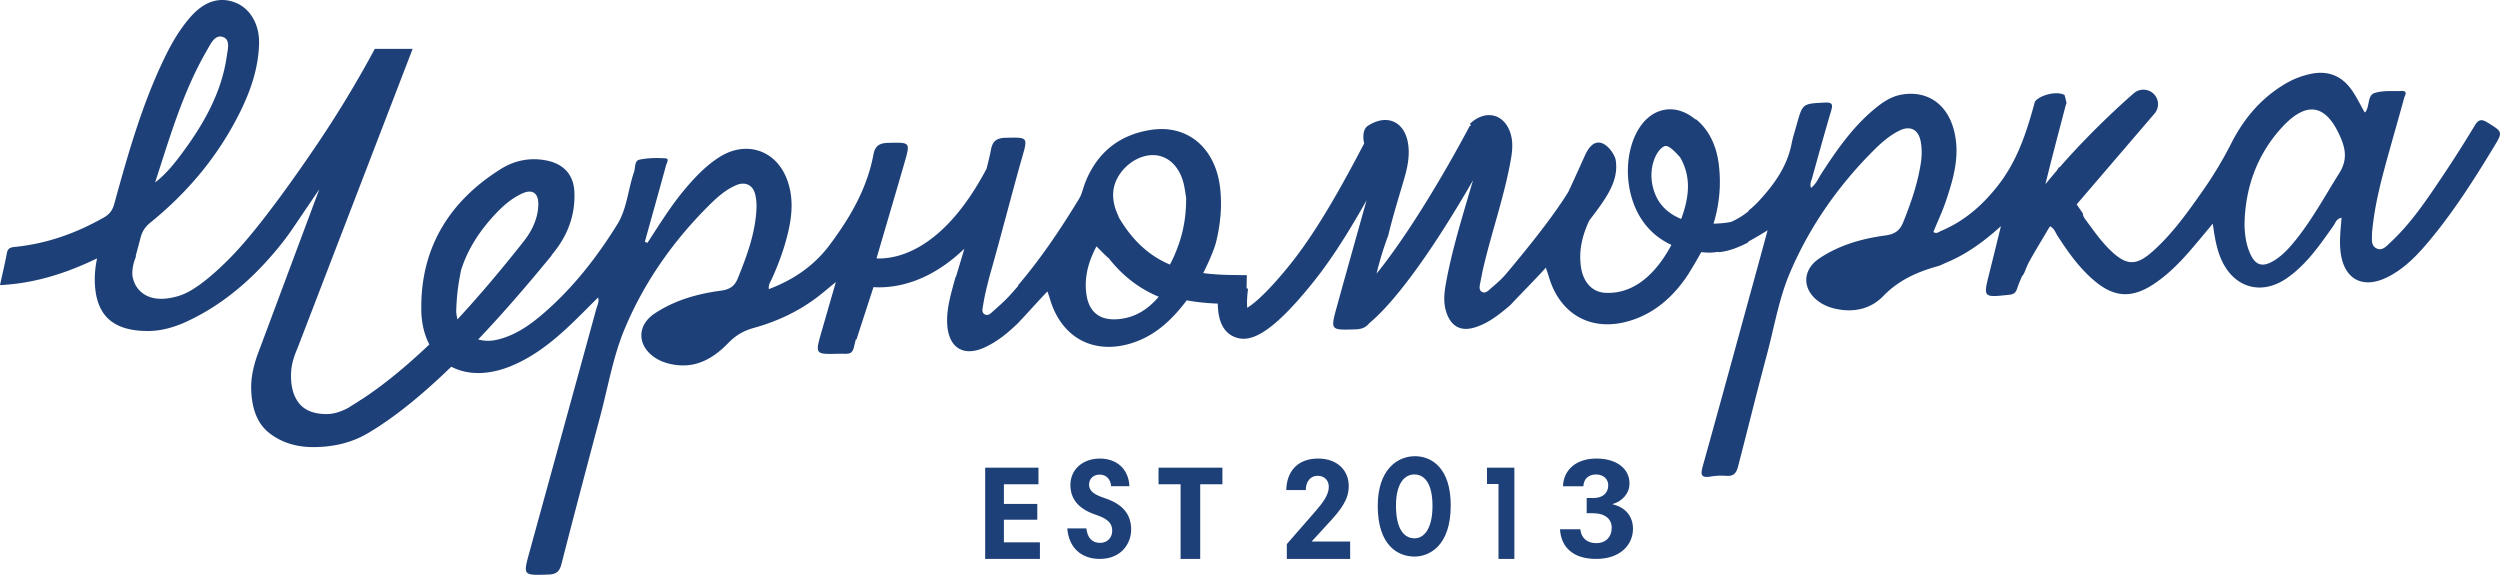 <?xml version="1.0" encoding="UTF-8"?> <svg xmlns="http://www.w3.org/2000/svg" width="274" height="63" viewBox="0 0 274 63"> <g fill="#1E4079" fill-rule="evenodd"> <path d="M121.113 54.605c-1.052-.348-1.75-.712-1.75-1.484 0-.668.49-1.106 1.157-1.106.742 0 1.201.515 1.26 1.272h2.002c-.074-1.818-1.319-3.03-3.247-3.03-1.794 0-3.218 1.136-3.218 2.894 0 1.409.741 2.576 2.758 3.257 1.275.425 1.825.894 1.825 1.758 0 .727-.505 1.333-1.335 1.333-.935 0-1.395-.637-1.498-1.59h-2.092c.164 2.135 1.543 3.348 3.56 3.348 2.373 0 3.44-1.712 3.44-3.212 0-1.561-.786-2.743-2.862-3.44M126.975 53.075h2.418v8.182h2.15v-8.182h2.432v-1.818h-7zM145.545 57.398c1.529-1.625 2.277-2.718 2.277-4.125 0-1.72-1.253-3.016-3.363-3.016-2.353 0-3.453 1.547-3.484 3.453h2.14c0-.89.474-1.562 1.298-1.562.765 0 1.224.516 1.224 1.22 0 .89-.718 1.81-1.483 2.687l-3.118 3.577v1.625h6.94V59.35h-4.219l1.788-1.953zM155.053 59c-1.175 0-2.053-1.01-2.053-3.594 0-2.483.982-3.406 2-3.406 1.211 0 2 1.11 2 3.45 0 2.612-1 3.55-1.947 3.55m.033-9c-1.941 0-4.086 1.468-4.086 5.447 0 4.327 2.208 5.553 4.024 5.553 1.518 0 3.976-1.045 3.976-5.614 0-4.115-2.114-5.386-3.914-5.386M162.975 53.046h1.26v8.21h1.74v-10h-3zM176.76 55.279v-.046c.926-.243 1.834-1.077 1.834-2.245 0-1.563-1.322-2.731-3.635-2.731-2.281 0-3.604 1.305-3.653 3.034h2.232c.032-.668.429-1.289 1.388-1.289.908 0 1.339.592 1.339 1.184 0 .849-.612 1.396-1.62 1.396h-.745v1.667h.678c1.372 0 2.066.654 2.066 1.594 0 1.002-.66 1.685-1.685 1.685-1.06 0-1.67-.608-1.753-1.518h-2.23c.115 1.927 1.387 3.247 3.966 3.247 2.677 0 4.033-1.578 4.033-3.308 0-1.396-.876-2.367-2.215-2.67"></path> <path d="M256.376 18.99c-1.607 2.556-3.039 5.226-4.967 7.56-.593.717-1.227 1.393-2.003 1.903-1.447.952-2.286.678-2.911-.953-.308-.803-.46-1.645-.495-2.822.043-3.86 1.252-7.591 4.063-10.675 2.77-3.038 4.93-2.603 6.517 1.19.56 1.343.624 2.48-.204 3.798m-74.912 2.42c-1.094-2.525-.036-4.93.938-5.376.458-.21 1.147.567 1.733 1.194 1.314 2.27.944 4.526.125 6.771-1.298-.529-2.274-1.385-2.796-2.589m-58.916 13.57c-2.028.172-3.216-.786-3.483-2.772-.244-1.822.212-3.505 1.107-5.209.516.523.919.928 1.29 1.268a.683.683 0 0 0 .014-.026c1.664 2.15 3.58 3.478 5.524 4.281-1.144 1.324-2.517 2.293-4.452 2.457m4.095-17.967c1.445.13 2.619 1.276 3.07 3.047.144.562.204 1.147.287 1.63.01 1.821-.25 3.5-.825 5.128l-.026.064c-.327.92-.605 1.516-.923 2.118-2.04-.858-4.016-2.422-5.65-5.256.008-.011.014-.024.02-.035-.412-.826-.64-1.717-.589-2.601.129-2.237 2.452-4.29 4.636-4.095m-76.108 12.59c.764-2.408 2.12-4.406 3.803-6.192.842-.894 1.77-1.687 2.887-2.202 1.11-.51 1.784-.075 1.775 1.185a5.57 5.57 0 0 1-.214 1.44c-.26.923-.745 1.806-1.376 2.6l.002.002c-2.546 3.225-4.972 6.08-7.274 8.564a5.238 5.238 0 0 1-.133-.784c-.003-.041-.003-.075-.005-.113.06-1.761.209-2.887.535-4.5M22.727 5.433c.376-.647.832-1.67 1.694-1.382.86.285.535 1.372.435 2.092-.557 3.968-2.49 7.389-4.872 10.608-.861 1.166-1.769 2.307-2.984 3.25 1.61-4.96 3.057-9.984 5.727-14.568m249.902 7.995c-.61-.378-.97-.377-1.378.3a139.98 139.98 0 0 1-3.56 5.6c-1.722 2.566-3.437 5.147-5.73 7.27-.406.376-.86.933-1.486.63-.658-.32-.498-1.04-.5-1.638 0-.189.032-.378.05-.568.249-2.429.834-4.79 1.474-7.138.65-2.384 1.346-4.754 1.993-7.14.07-.26.48-.806-.306-.773-.997.043-2.06-.077-2.967.237-.71.245-.524 1.34-.905 1.985-.035.06-.11.1-.148.132-.445-.787-.839-1.613-1.348-2.361-1.125-1.656-2.68-2.303-4.683-1.839a9.128 9.128 0 0 0-2.458.939c-2.759 1.562-4.722 3.87-6.128 6.641a42.41 42.41 0 0 1-3.113 5.184c-1.645 2.344-3.298 4.684-5.451 6.617-1.852 1.664-2.914 1.642-4.72-.106-1.023-.989-1.82-2.155-2.663-3.289-.223-.298-.33-.519-.314-.708-.229-.338-.46-.67-.684-1.003l8.534-9.955a1.577 1.577 0 0 0-.09-2.155 1.611 1.611 0 0 0-2.175-.075c-.28.24-4.265 3.676-8.163 8.152-.004-.03-.015-.059-.02-.09-.09.145-.184.288-.275.431-.416.485-.83.98-1.236 1.484.69-2.86 1.453-5.69 2.19-8.526a2.79 2.79 0 0 1 .126-.371c-.07-.286-.128-.575-.217-.858-.004-.01-.002-.018-.004-.029-.894-.475-2.712.026-3.243.723-.887 3.245-1.873 6.402-4.016 9.152-1.714 2.202-3.696 3.94-6.267 5.023-.26.11-.507.372-.85.116.46-1.124.982-2.227 1.369-3.374.857-2.534 1.593-5.084.876-7.81-.748-2.842-2.92-4.352-5.72-3.87-1.216.208-2.185.903-3.094 1.67-2.34 1.973-4.055 4.451-5.702 6.984-.338.52-.564 1.133-1.142 1.57-.153-.452.033-.76.12-1.07.68-2.445 1.35-4.894 2.073-7.326.21-.714.206-1.001-.699-.954-2.412.125-2.415.085-3.06 2.415-.192.696-.424 1.385-.561 2.092-.493 2.531-1.946 4.516-3.652 6.352a9.827 9.827 0 0 1-1.045.962c-.006.026-.01.053-.017.08a8.423 8.423 0 0 1-1.925 1.182c-.674.126-1.307.175-1.918.188a15.432 15.432 0 0 0 .588-6.415c-.254-2.199-1.142-3.932-2.53-5.041-.009.015-.016.03-.024.046-2.025-1.682-3.772-1.083-4.51-.68-2.61 1.425-3.687 6.011-2.305 9.814.785 2.162 2.236 3.72 4.167 4.605-1.365 2.56-3.712 5.44-7.256 5.25-1.437-.077-2.417-1.17-2.658-2.84-.257-1.763.128-3.402.905-5.077 1.82-2.386 3.306-4.336 2.889-6.699-.211-.902-1.984-3.339-3.298-.562-.275.582-1.258 2.8-1.87 4.091-1.734 2.858-4.96 6.785-6.814 8.99-.09.101-.18.204-.272.303-.415.446-.875.855-1.344 1.245-.308.255-.646.703-1.083.424-.35-.224-.197-.698-.13-1.07.112-.596.23-1.193.37-1.784.888-3.733 2.159-7.37 2.875-11.148.22-1.163.416-2.314.003-3.488-.647-1.827-2.34-2.406-3.94-1.292-.157.11-.297.234-.443.353.038.095.052.196.084.293l-.106-.056c-2.863 5.394-6.83 12.023-10.23 16.219.323-1.364.74-2.71 1.221-4.036.01-.027.027-.042.04-.066.49-2.057 1.104-4.039 1.691-6.026.4-1.35.732-2.73.499-4.155-.393-2.416-2.339-3.268-4.398-1.923-.523.34-.58 1.152-.412 1.94-1.945 3.686-4.848 9.158-8.006 13.12-2.436 3.052-4.017 4.415-4.808 4.887-.038-.382-.044-1.034.09-2.1l-.162-.02.027-1.456-.84-.01c-1.207-.012-2.55-.028-3.936-.22.647-1.29 1.227-2.656 1.415-3.43.48-1.986.67-3.963.424-5.99-.523-4.308-3.569-6.9-7.59-6.272-3.495.546-5.924 2.527-7.206 5.83-.22.566-.331 1.19-.64 1.699-2.017 3.318-4.173 6.54-6.696 9.498.003.025.002.055.005.081-.27.308-.544.62-.843.953-.584.652-1.251 1.232-1.905 1.818-.244.218-.537.535-.903.345-.372-.194-.254-.605-.202-.93.103-.637.23-1.272.38-1.9.133-.553.275-1.103.422-1.653.866-2.973 2.637-9.779 3.467-12.651.67-2.322.66-2.279-1.753-2.227-.964.02-1.453.31-1.634 1.28-.091.488-.263 1.221-.487 2.107-4.807 9.103-9.97 9.93-12.062 9.834l.138-.478c.972-3.32 1.953-6.637 2.914-9.96.67-2.323.659-2.28-1.753-2.227-.965.02-1.454.31-1.635 1.279-.694 3.712-2.54 6.881-4.772 9.875-1.714 2.3-3.948 3.837-6.691 4.879-.067-.508.17-.778.303-1.072.755-1.667 1.388-3.377 1.807-5.16.47-1.997.604-3.987-.183-5.945-1.24-3.08-4.426-4.102-7.271-2.34-1.485.921-2.668 2.159-3.785 3.475-1.578 1.858-2.849 3.932-4.176 5.968l-.285-.111c.096-.354.192-.707.29-1.06.682-2.445 1.367-4.89 2.037-7.34.07-.251.38-.718-.051-.747-.95-.066-1.934-.051-2.861.141-.575.12-.44.89-.606 1.371-.66 1.9-.762 4.004-1.837 5.734-2.223 3.576-4.8 6.893-8.006 9.676-1.478 1.283-3.059 2.422-5.012 2.921-.823.212-1.568.19-2.222.004 2.547-2.681 5.228-5.756 8.058-9.216l-.023-.017c1.638-1.931 2.623-4.187 2.509-6.926-.078-1.85-1.13-3.04-2.956-3.433-1.811-.388-3.554-.057-5.087.9-5.723 3.576-8.838 8.732-8.736 15.469.022 1.476.339 2.741.881 3.775-2.647 2.51-5.114 4.513-7.391 6a1.29 1.29 0 0 0-.243.144c-.138.102-.266.174-.4.266-.232.143-.464.288-.693.422l.01.016c-.915.518-1.755.78-2.539.78-1.358 0-2.367-.388-2.998-1.156-.601-.73-.906-1.747-.906-3.024 0-.567.065-1.1.192-1.58.121-.46.294-.95.515-1.454L45.225 5.354h-4.147a120.914 120.914 0 0 1-6.21 10.298c-2.233 3.306-4.275 6.145-6.067 8.44-1.426 1.83-2.714 3.318-3.83 4.424-1.121 1.111-2.133 1.996-3.007 2.631-.921.669-1.715 1.094-2.425 1.302-1.81.53-3.262.367-4.21-.575-.43-.425-.701-.986-.818-1.666-.03-.5.032-1.033.212-1.597h.003l.013-.049c.036-.109.075-.219.12-.33a.476.476 0 0 0 .028-.23c.173-.645.348-1.29.514-1.936.18-.704.507-1.205 1.075-1.665 4.186-3.393 7.556-7.446 9.917-12.29 1.127-2.312 1.933-4.72 2-7.318.057-2.146-.988-3.902-2.657-4.53-1.725-.647-3.38-.098-4.879 1.62-1.114 1.275-1.97 2.718-2.71 4.225-2.547 5.187-4.102 10.716-5.628 16.25-.187.678-.503 1.117-1.114 1.465-3.03 1.728-6.249 2.88-9.737 3.234-.455.047-.803.107-.907.653-.22 1.151-.49 2.294-.761 3.54 3.743-.191 7.156-1.249 10.641-2.934a10.999 10.999 0 0 0-.255 2.237c0 3.907 1.855 5.726 5.837 5.726 1.319 0 2.737-.344 4.217-1.026a24.776 24.776 0 0 0 4.447-2.657 29.782 29.782 0 0 0 4.035-3.639c1.252-1.352 2.31-2.661 3.142-3.89l2.932-4.325-6.727 18.015a12.11 12.11 0 0 0-.537 1.847 8.625 8.625 0 0 0-.205 1.745c0 2.33.647 4.033 1.924 5.06 1.313 1.057 2.956 1.594 4.881 1.594 2.228 0 4.192-.491 5.856-1.45l.003.003c2.849-1.659 5.934-4.132 9.27-7.365 1.74.915 4.028.96 6.527-.063 2.27-.929 4.188-2.377 5.971-4.007 1.228-1.121 2.381-2.324 3.593-3.516.138.492-.095.876-.203 1.265-2.43 8.871-4.874 17.739-7.313 26.607-.72 2.617-.718 2.579 2.013 2.498.87-.025 1.263-.281 1.482-1.142 1.395-5.45 2.838-10.885 4.282-16.322.838-3.157 1.386-6.439 2.634-9.432 2.11-5.057 5.24-9.548 9.148-13.459.918-.919 1.877-1.81 3.1-2.329.964-.409 1.792-.037 2.058.956.136.507.177 1.056.155 1.583-.113 2.703-1.042 5.194-2.044 7.672-.362.897-.929 1.232-1.876 1.358-2.564.34-5.034 1.045-7.216 2.482-2.02 1.329-1.957 3.604.094 4.908.52.33 1.093.534 1.702.662 2.593.55 4.571-.583 6.261-2.329.8-.825 1.664-1.333 2.783-1.643 2.523-.699 4.885-1.792 6.98-3.388.615-.468 1.2-.975 2.018-1.644-.575 1.995-1.07 3.703-1.562 5.412-.734 2.559-.734 2.514 1.933 2.451.953-.022 1.397.177 1.616-.753.063-.27.132-.544.201-.82l.065.022 1.868-5.75c2.073.136 5.91-.306 9.962-4.213a245.941 245.941 0 0 1-.921 3.076c-.014.01-.028.017-.041.025-.087.314-.178.627-.263.941-.382 1.426-.765 2.872-.644 4.38.196 2.467 1.809 3.436 4.065 2.41 1.31-.595 2.418-1.472 3.442-2.448v.011c.043-.043.09-.093.135-.137.079-.077.162-.15.24-.228v-.019c.956-.997 2.204-2.422 3.096-3.326.11.331.197.569.267.811 1.24 4.244 4.777 6.183 8.996 4.846 2.585-.82 4.425-2.595 5.999-4.682 1.194.224 2.344.316 3.404.359.019 1.428.363 3.04 1.8 3.638a2.66 2.66 0 0 0 1.033.215c1.456 0 3.66-1.233 7.713-6.312 2.117-2.655 4.09-5.887 5.762-8.863-1.093 3.893-2.19 7.782-3.263 11.68-.71 2.58-.684 2.55 2.06 2.463.675-.023 1.135-.216 1.487-.662 3.358-2.797 7.707-9.278 11.382-15.675-1.057 3.633-2.205 7.24-2.91 10.965-.228 1.201-.409 2.404.024 3.606.53 1.47 1.57 2.01 3.065 1.559 1.47-.444 2.632-1.377 3.78-2.335.066-.056.125-.12.191-.177.726-.797 3.043-3.135 3.833-4.045.164.496.253.74.325.988 1.223 4.185 4.72 6.112 8.911 4.828 2.79-.855 4.833-2.743 6.374-5.094a52.31 52.31 0 0 0 1.42-2.42c.294.021.584.054.89.054.293 0 .59-.034.892-.078.087.02.17.029.25.02.51-.06 1-.185 1.476-.347l.052-.012v-.005a11.2 11.2 0 0 0 1.58-.701l.031-.09a42.152 42.152 0 0 0 2.102-1.236c-.346 1.272-.63 2.33-.92 3.386-2.497 9.089-3.67 13.43-6.196 22.51-.254.909-.155 1.26.865 1.096a7.118 7.118 0 0 1 1.723-.08c.831.07 1.11-.328 1.301-1.061 1.477-5.703 1.669-6.647 3.182-12.341.78-2.936 1.285-5.993 2.46-8.77 2.103-4.977 5.17-9.413 9-13.289.915-.926 1.875-1.812 3.062-2.39 1.154-.56 2.041-.105 2.292 1.153.165.828.148 1.666.014 2.5-.357 2.227-1.087 4.341-1.931 6.43-.376.931-.963 1.291-1.956 1.425-2.562.343-5.033 1.052-7.208 2.5-1.969 1.31-1.916 3.53.072 4.846.514.339 1.084.555 1.691.69 1.99.444 3.862.014 5.22-1.39 1.695-1.756 3.739-2.658 6-3.286.33-.092.634-.27.951-.402 2.157-.897 4.025-2.242 5.954-3.981-.473 1.912-.867 3.53-1.273 5.145-.679 2.693-.683 2.683 2.156 2.38.472-.05.722-.18.889-.679.155-.464.34-.912.537-1.355.116-.135.217-.286.284-.462.119-.31.255-.625.4-.94.697-1.304 1.497-2.558 2.238-3.847.051-.076.106-.152.159-.228.454.249.575.67.789 1.006 1.177 1.836 2.431 3.608 4.129 5.022 2.102 1.753 4.006 1.872 6.313.388 1.593-1.025 2.908-2.357 4.137-3.776.792-.913 1.558-1.85 2.46-2.925.199 1.437.4 2.697.914 3.882 1.374 3.16 4.424 4.045 7.243 2.066 2.143-1.505 3.587-3.625 5.065-5.716.224-.318.32-.785.892-.88-.1 1.207-.24 2.377-.13 3.555.3 3.2 2.456 4.379 5.32 2.873 1.836-.965 3.22-2.45 4.517-4.013 2.64-3.184 4.852-6.66 6.987-10.185.999-1.645.971-1.637-.7-2.67"></path> <path d="M110.028 56.96h3.66v-1.73h-3.66v-2.154h3.789v-1.82h-5.842v10h6V59.44h-3.947z"></path> </g> </svg> 